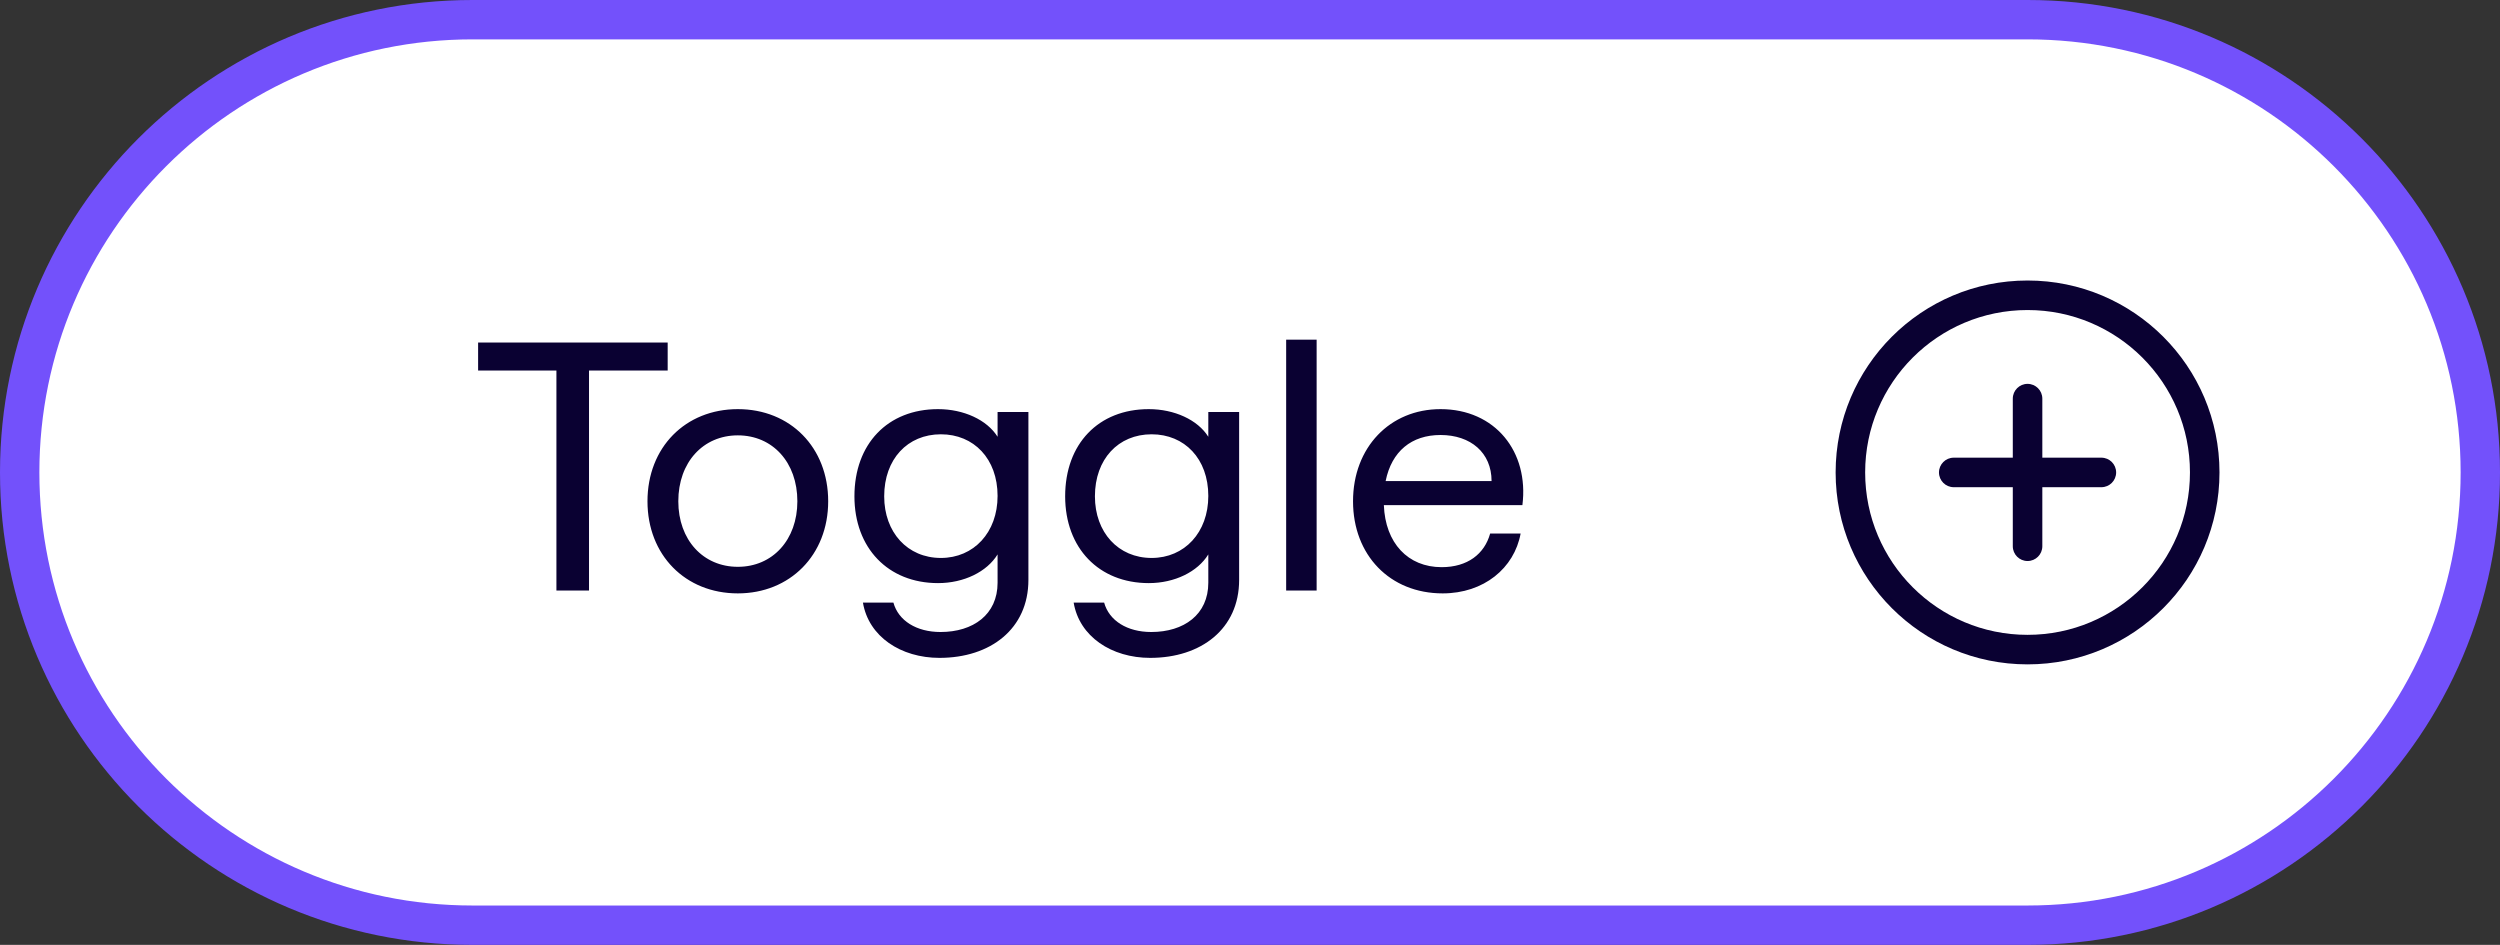 <svg width="127" height="48" viewBox="0 0 127 48" fill="none" xmlns="http://www.w3.org/2000/svg">
<rect x="0" y="0" width="127" height="48" fill="#333333" stroke="none"/>
<path d="M24 1H103C115.703 1 126 11.297 126 24C126 36.703 115.703 47 103 47H24C11.297 47 1 36.703 1 24C1 11.297 11.297 1 24 1Z" fill="white"/>
<path d="M24 1H103C115.703 1 126 11.297 126 24C126 36.703 115.703 47 103 47H24C11.297 47 1 36.703 1 24C1 11.297 11.297 1 24 1Z" stroke="#7351FB" stroke-width="2"/>
<path d="M28.266 30V18.822H24.288V17.4H33.918V18.822H29.922V30H28.266ZM37.482 30.144C34.818 30.144 32.892 28.2 32.892 25.464C32.892 22.728 34.818 20.784 37.482 20.784C40.146 20.784 42.072 22.728 42.072 25.464C42.072 28.2 40.128 30.144 37.482 30.144ZM34.458 25.464C34.458 27.426 35.718 28.794 37.482 28.794C39.246 28.794 40.506 27.426 40.506 25.464C40.506 23.484 39.246 22.116 37.482 22.116C35.718 22.116 34.458 23.484 34.458 25.464ZM47.725 33.42C45.763 33.42 44.125 32.34 43.837 30.612H45.385C45.637 31.53 46.555 32.106 47.779 32.106C49.435 32.106 50.677 31.224 50.677 29.604V28.164C50.137 29.046 48.967 29.622 47.653 29.622C45.115 29.622 43.405 27.84 43.405 25.212C43.405 22.548 45.097 20.784 47.653 20.784C48.949 20.784 50.137 21.324 50.677 22.188V20.928H52.243V29.46C52.243 31.944 50.317 33.42 47.725 33.42ZM44.917 25.212C44.917 27.048 46.105 28.344 47.797 28.344C49.471 28.344 50.677 27.048 50.677 25.194C50.677 23.304 49.471 22.062 47.797 22.062C46.105 22.062 44.917 23.322 44.917 25.212ZM58.43 33.42C56.468 33.42 54.83 32.34 54.542 30.612H56.09C56.342 31.53 57.26 32.106 58.484 32.106C60.14 32.106 61.382 31.224 61.382 29.604V28.164C60.842 29.046 59.672 29.622 58.358 29.622C55.82 29.622 54.11 27.84 54.11 25.212C54.11 22.548 55.802 20.784 58.358 20.784C59.654 20.784 60.842 21.324 61.382 22.188V20.928H62.948V29.46C62.948 31.944 61.022 33.42 58.43 33.42ZM55.622 25.212C55.622 27.048 56.81 28.344 58.502 28.344C60.176 28.344 61.382 27.048 61.382 25.194C61.382 23.304 60.176 22.062 58.502 22.062C56.81 22.062 55.622 23.322 55.622 25.212ZM65.337 30V17.256H66.885V30H65.337ZM73.288 30.144C70.606 30.144 68.734 28.2 68.734 25.464C68.734 22.728 70.606 20.784 73.18 20.784C75.952 20.784 77.68 22.944 77.338 25.662H70.3C70.372 27.588 71.524 28.812 73.234 28.812C74.548 28.812 75.412 28.146 75.7 27.102H77.248C76.924 28.866 75.376 30.144 73.288 30.144ZM70.39 24.438H75.772C75.772 22.998 74.71 22.098 73.18 22.098C71.704 22.098 70.696 22.926 70.39 24.438Z" fill="#0A0132"/>
<path fill-rule="evenodd" clip-rule="evenodd" d="M103 15.75C98.444 15.75 94.75 19.444 94.75 24C94.75 28.556 98.444 32.25 103 32.25C107.556 32.25 111.25 28.556 111.25 24C111.25 19.444 107.556 15.75 103 15.75ZM93.25 24C93.25 18.615 97.615 14.25 103 14.25C108.385 14.25 112.75 18.615 112.75 24C112.75 29.385 108.385 33.75 103 33.75C97.615 33.75 93.25 29.385 93.25 24Z" fill="#0A0132"/>
<path fill-rule="evenodd" clip-rule="evenodd" d="M98.5 24C98.5 23.586 98.836 23.25 99.25 23.25H106.75C107.164 23.25 107.5 23.586 107.5 24C107.5 24.414 107.164 24.75 106.75 24.75H99.25C98.836 24.75 98.5 24.414 98.5 24Z" fill="#0A0132"/>
<path fill-rule="evenodd" clip-rule="evenodd" d="M103 19.5C103.414 19.5 103.75 19.836 103.75 20.25V27.75C103.75 28.164 103.414 28.5 103 28.5C102.586 28.5 102.25 28.164 102.25 27.75V20.25C102.25 19.836 102.586 19.5 103 19.5Z" fill="#0A0132"/>
</svg>

